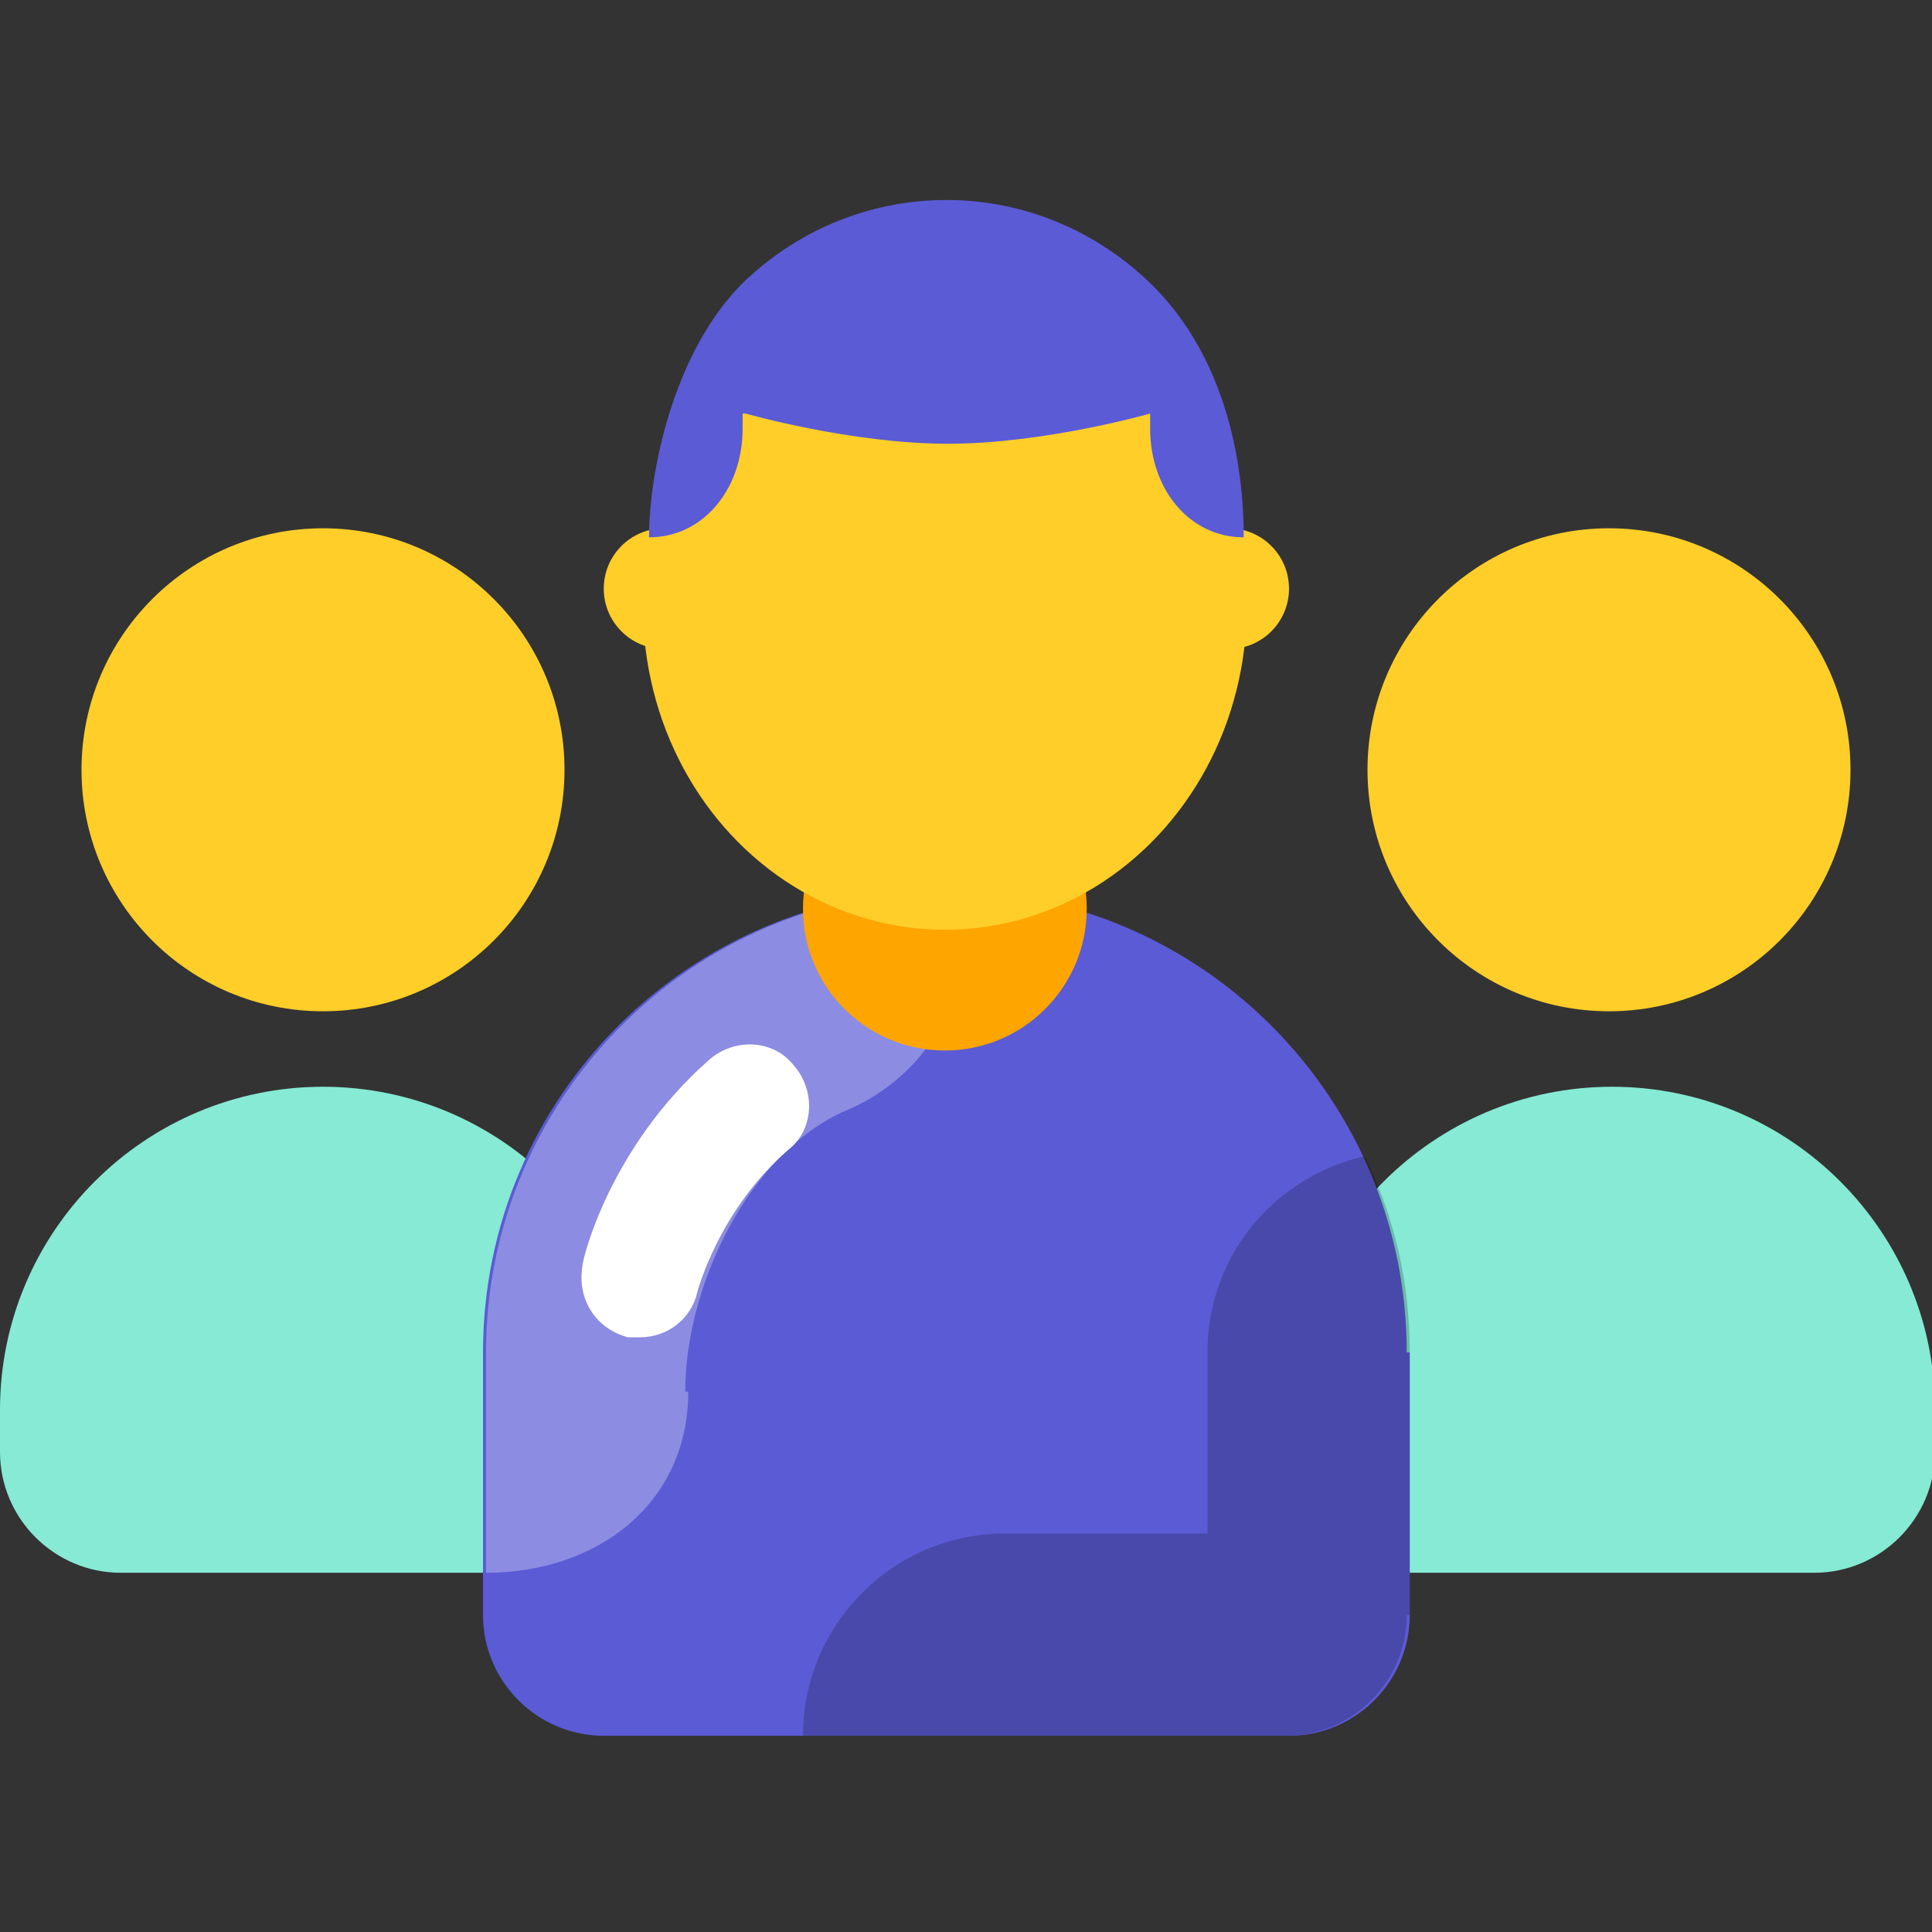 <?xml version="1.0" encoding="UTF-8"?>
<svg id="Layer_1" xmlns="http://www.w3.org/2000/svg" xmlns:xlink="http://www.w3.org/1999/xlink" version="1.1" viewBox="0 0 64 64">
  <rect x="0" y="0" width="64" height="64" fill="#333333" stroke="none"/>
  <!-- Generator: Adobe Illustrator 29.3.1, SVG Export Plug-In . SVG Version: 2.1.0 Build 151)  -->
  <circle cx="10.7" cy="25.5" r="8" fill="#ffce29"/>
  <path d="M21.3,52.1H4c-2.2,0-4-1.8-4-4v-1.4c0-5.9,4.8-10.7,10.7-10.7h0c5.9,0,10.7,4.8,10.7,10.7v5.4Z" fill="#86ead4"/>
  <circle cx="53.3" cy="25.5" r="8" fill="#ffce29"/>
  <path d="M60,52.1h-17.3v-5.4c0-5.9,4.8-10.7,10.7-10.7h0c5.9,0,10.7,4.8,10.7,10.7v1.4c0,2.2-1.8,4-4,4Z" fill="#86ead4"/>
  <path d="M46.7,44.8v8.7c0,2.2-1.8,4-4,4h-22.7c-2.2,0-4-1.8-4-4v-8.7c0-8.5,6.9-15.3,15.3-15.3h0c8.5,0,15.3,6.9,15.3,15.3Z" fill="#5b5bd6"/>
  <path d="M22.7,46.1c0-3.5,2.1-7.9,5.3-9.3,2.9-1.2,4.5-4.3,3.9-7.3-.2,0-.4,0-.5,0-8.5,0-15.3,6.9-15.3,15.3v7.3c3.7,0,6.7-2.3,6.7-6Z" fill="#fff" isolation="isolate" opacity=".3"/>
  <path d="M46.7,53.5v-8.7c0-2.3-.5-4.5-1.5-6.5-3,.7-5.2,3.3-5.2,6.5v6h-6.7c-3.7,0-6.7,3-6.7,6.7h16c2.2,0,4-1.8,4-4Z" isolation="isolate" opacity=".2"/>
  <circle cx="31.3" cy="30.1" r="4.7" fill="orange"/>
  <circle cx="22" cy="19.5" r="2" fill="#ffce29"/>
  <circle cx="40.7" cy="19.5" r="2" fill="#ffce29"/>
  <ellipse cx="31.3" cy="20.1" rx="10" ry="10.7" fill="#ffce29"/>
  <path d="M24.7,13.7s3.5,1,6.7,1,6.7-1,6.7-1v.5c0,2,1.3,3.6,3.1,3.6h0c0-3.1-.9-6.5-3.4-8.7-3.7-3.3-9.2-3.3-12.9,0-2.5,2.2-3.4,6.4-3.4,8.7h0c1.8,0,3.1-1.6,3.1-3.6,0,0,0-.5,0-.5Z" fill="#5b5bd6"/>
  <path d="M21.3,44.3c-.2,0-.3,0-.5,0-1.1-.3-1.7-1.3-1.5-2.4,0-.2.9-3.9,4.2-6.8.8-.7,2.1-.7,2.8.2.7.8.7,2.1-.2,2.8-2.3,2-3,4.7-3,4.7-.2.9-1,1.5-1.9,1.5Z" fill="#fff"/>
</svg>